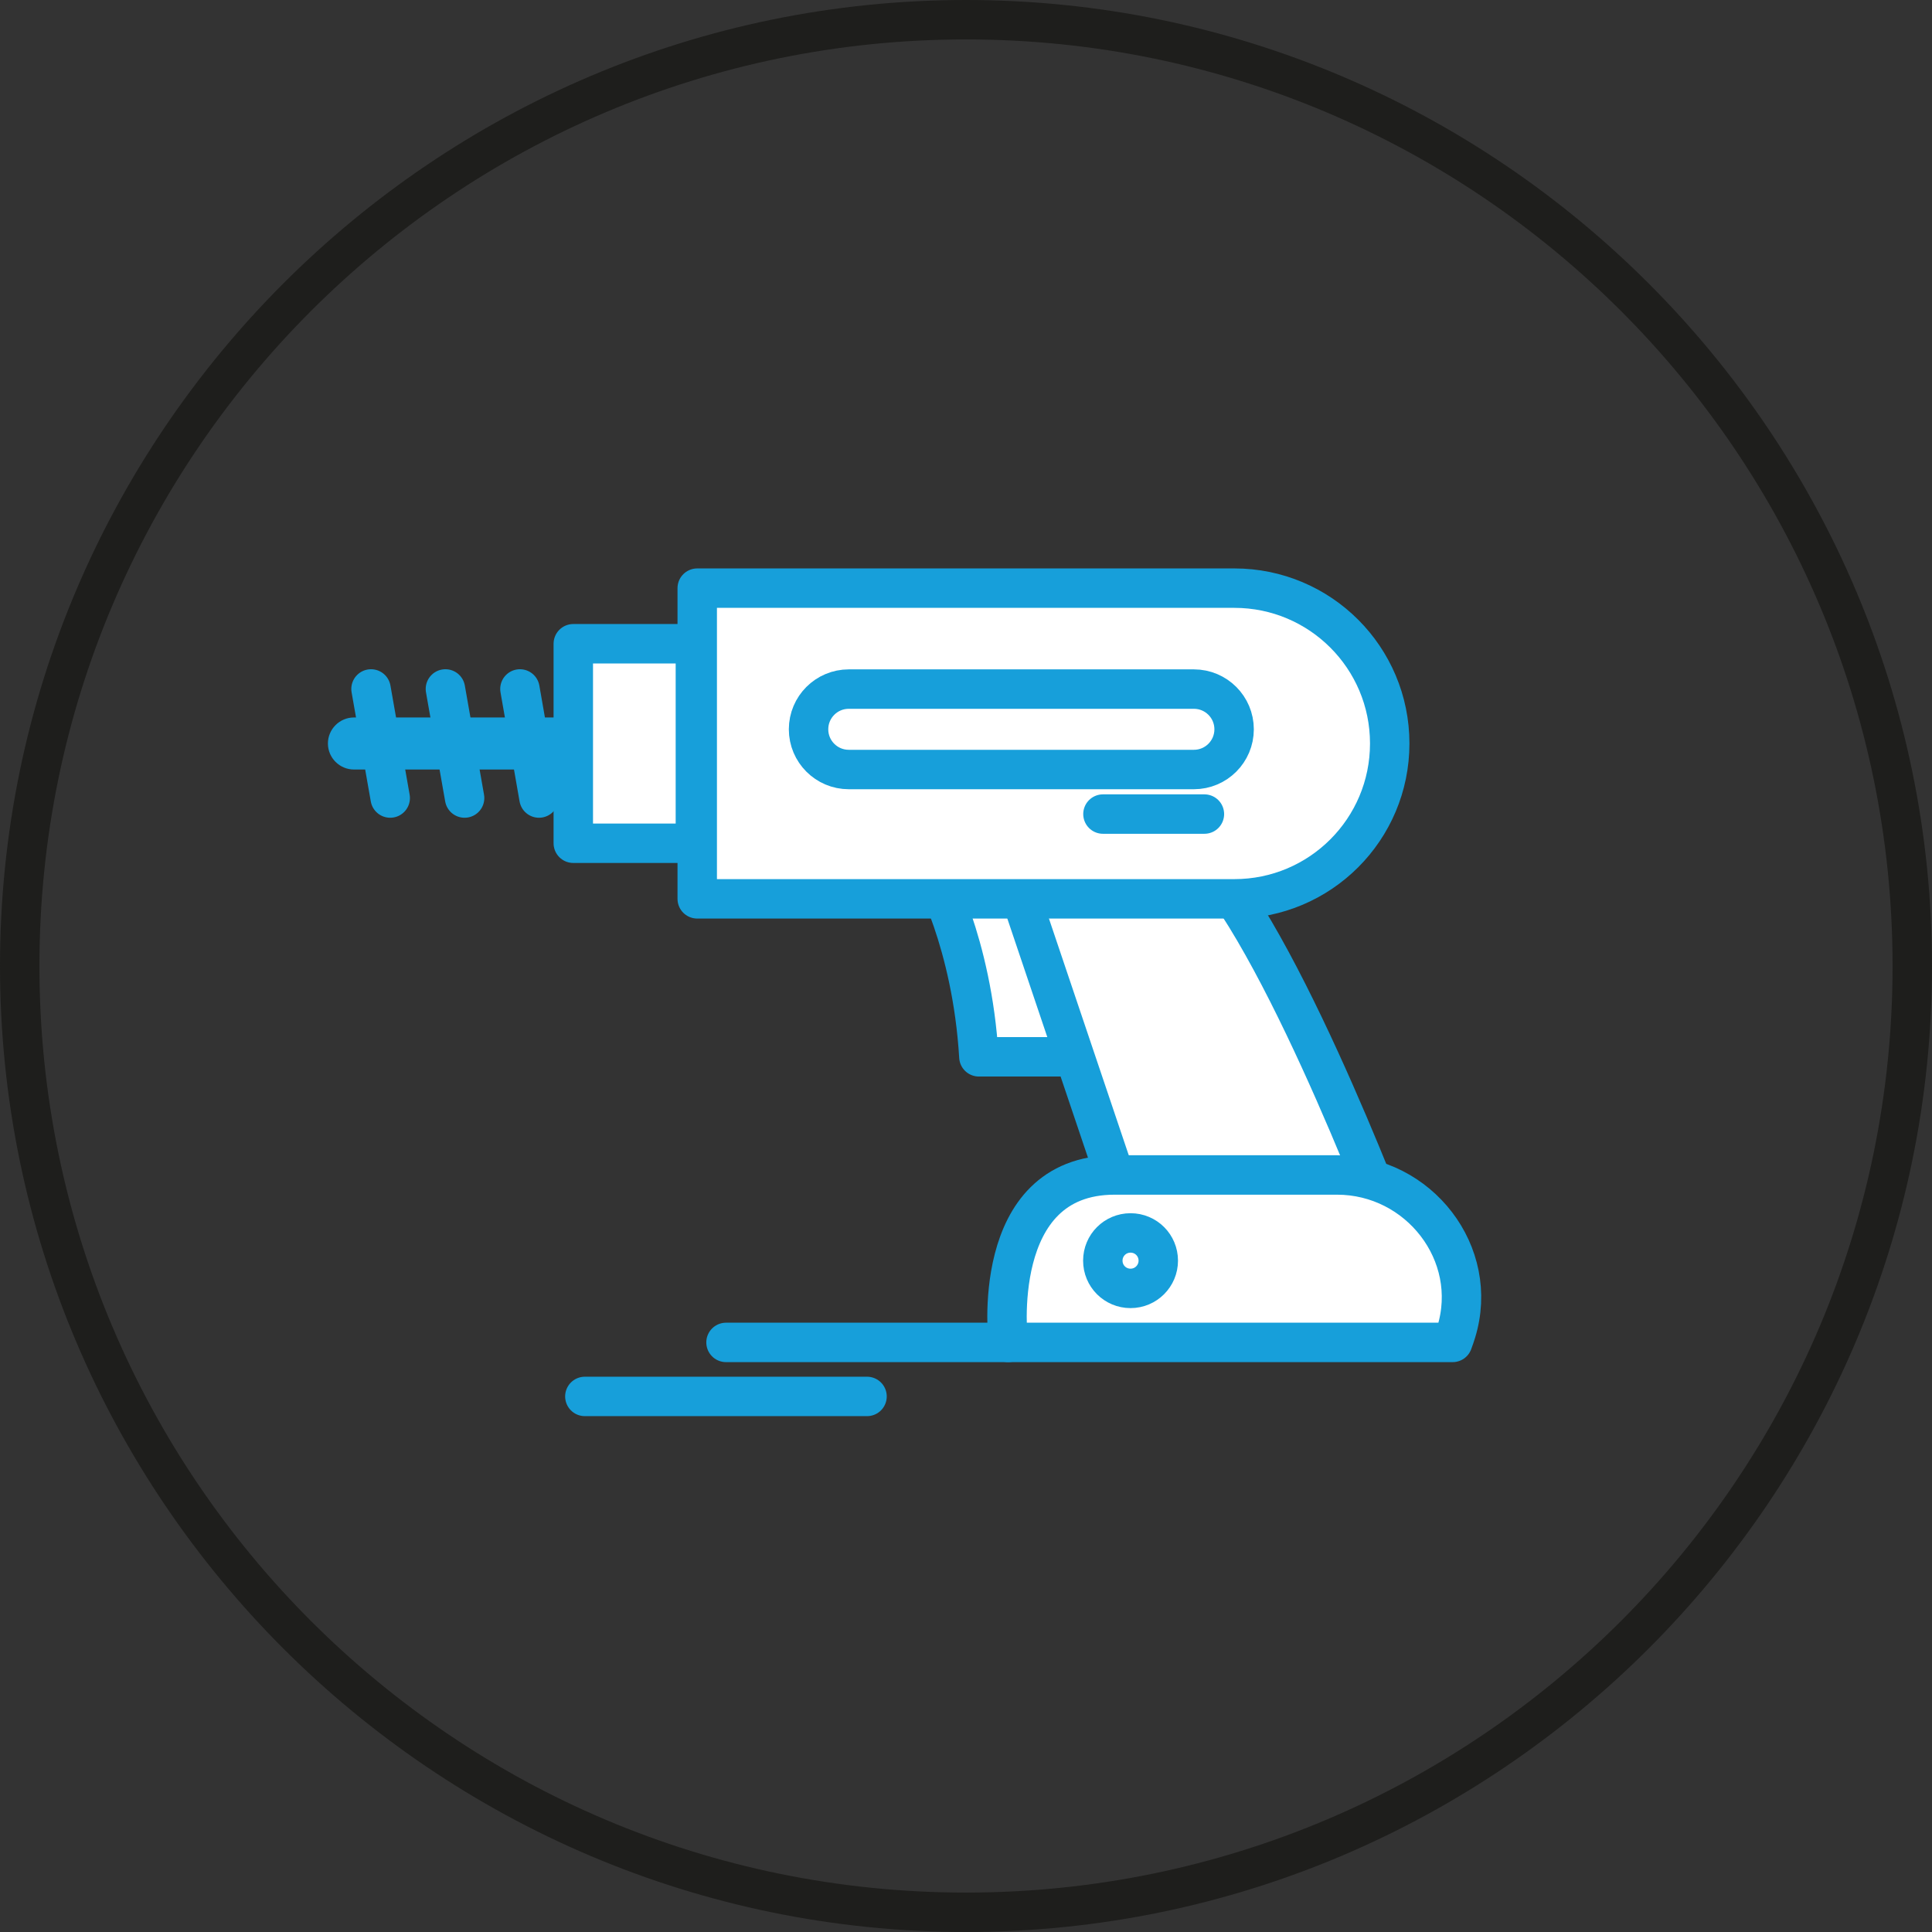 <?xml version="1.0" encoding="UTF-8"?><svg id="Warstwa_2" xmlns="http://www.w3.org/2000/svg" viewBox="0 0 147 147"><rect x="0" y="0" width="147" height="147" fill="#333333" stroke="none"/><defs><style>.cls-1{fill:#fff;stroke:#179fda;stroke-linecap:round;stroke-linejoin:round;stroke-width:3px;}.cls-2{fill:#1e1e1c;}.cls-3{fill:#179fda;}</style></defs><g id="Warstwa_1-2"><path class="cls-2" d="m73.5,3C34.6,3,3,34.6,3,73.5s31.6,70.5,70.5,70.5,70.5-31.6,70.5-70.5S112.4,3,73.5,3m0,144C33,147,0,114,0,73.5S33,0,73.5,0s73.5,33,73.5,73.5-33,73.5-73.5,73.5"/><g><g><path class="cls-1" d="m70.85,66.19s3.11,5.47,3.63,14.22h11.54l-5.06-14.22"/><path class="cls-3" d="m48.27,58.55h-21.34c-1.09,0-1.98-.89-1.98-1.98h0c0-1.09.89-1.98,1.98-1.98h21.34v3.96Z"/><path class="cls-1" d="m76.71,65.39l10.14,30.07h19.72s-8.45-22.95-14.93-30.07h-14.93Z"/><path class="cls-1" d="m93.92,44.75h-40.87v23.64h40.87c6.53,0,11.82-5.29,11.82-11.82s-5.29-11.82-11.82-11.82Z"/><rect class="cls-1" x="43.62" y="48.98" width="9.29" height="15.18"/><path class="cls-1" d="m76.71,102.14s-1.54-12.74,8.1-12.74h16.92c6.23,0,10.9,5.99,9.07,11.95-.08.26-.17.52-.27.79h-33.82Z"/><path class="cls-1" d="m88.13,95.92c0,1.16-.94,2.11-2.11,2.11s-2.11-.94-2.11-2.11.94-2.11,2.11-2.11,2.11.94,2.11,2.11Z"/><line class="cls-1" x1="28.23" y1="52.42" x2="29.69" y2="60.72"/><line class="cls-1" x1="33.89" y1="52.42" x2="35.35" y2="60.72"/><line class="cls-1" x1="39.56" y1="52.42" x2="41.01" y2="60.72"/><path class="cls-1" d="m90.84,58.55h-26.26c-1.69,0-3.06-1.37-3.06-3.06h0c0-1.69,1.37-3.06,3.06-3.06h26.26c1.69,0,3.06,1.37,3.06,3.06h0c0,1.69-1.37,3.06-3.06,3.06Z"/><line class="cls-1" x1="83.92" y1="61.94" x2="91.64" y2="61.94"/></g><line class="cls-1" x1="76.71" y1="102.14" x2="55.24" y2="102.14"/><line class="cls-1" x1="65.97" y1="106.25" x2="44.5" y2="106.25"/></g></g></svg>